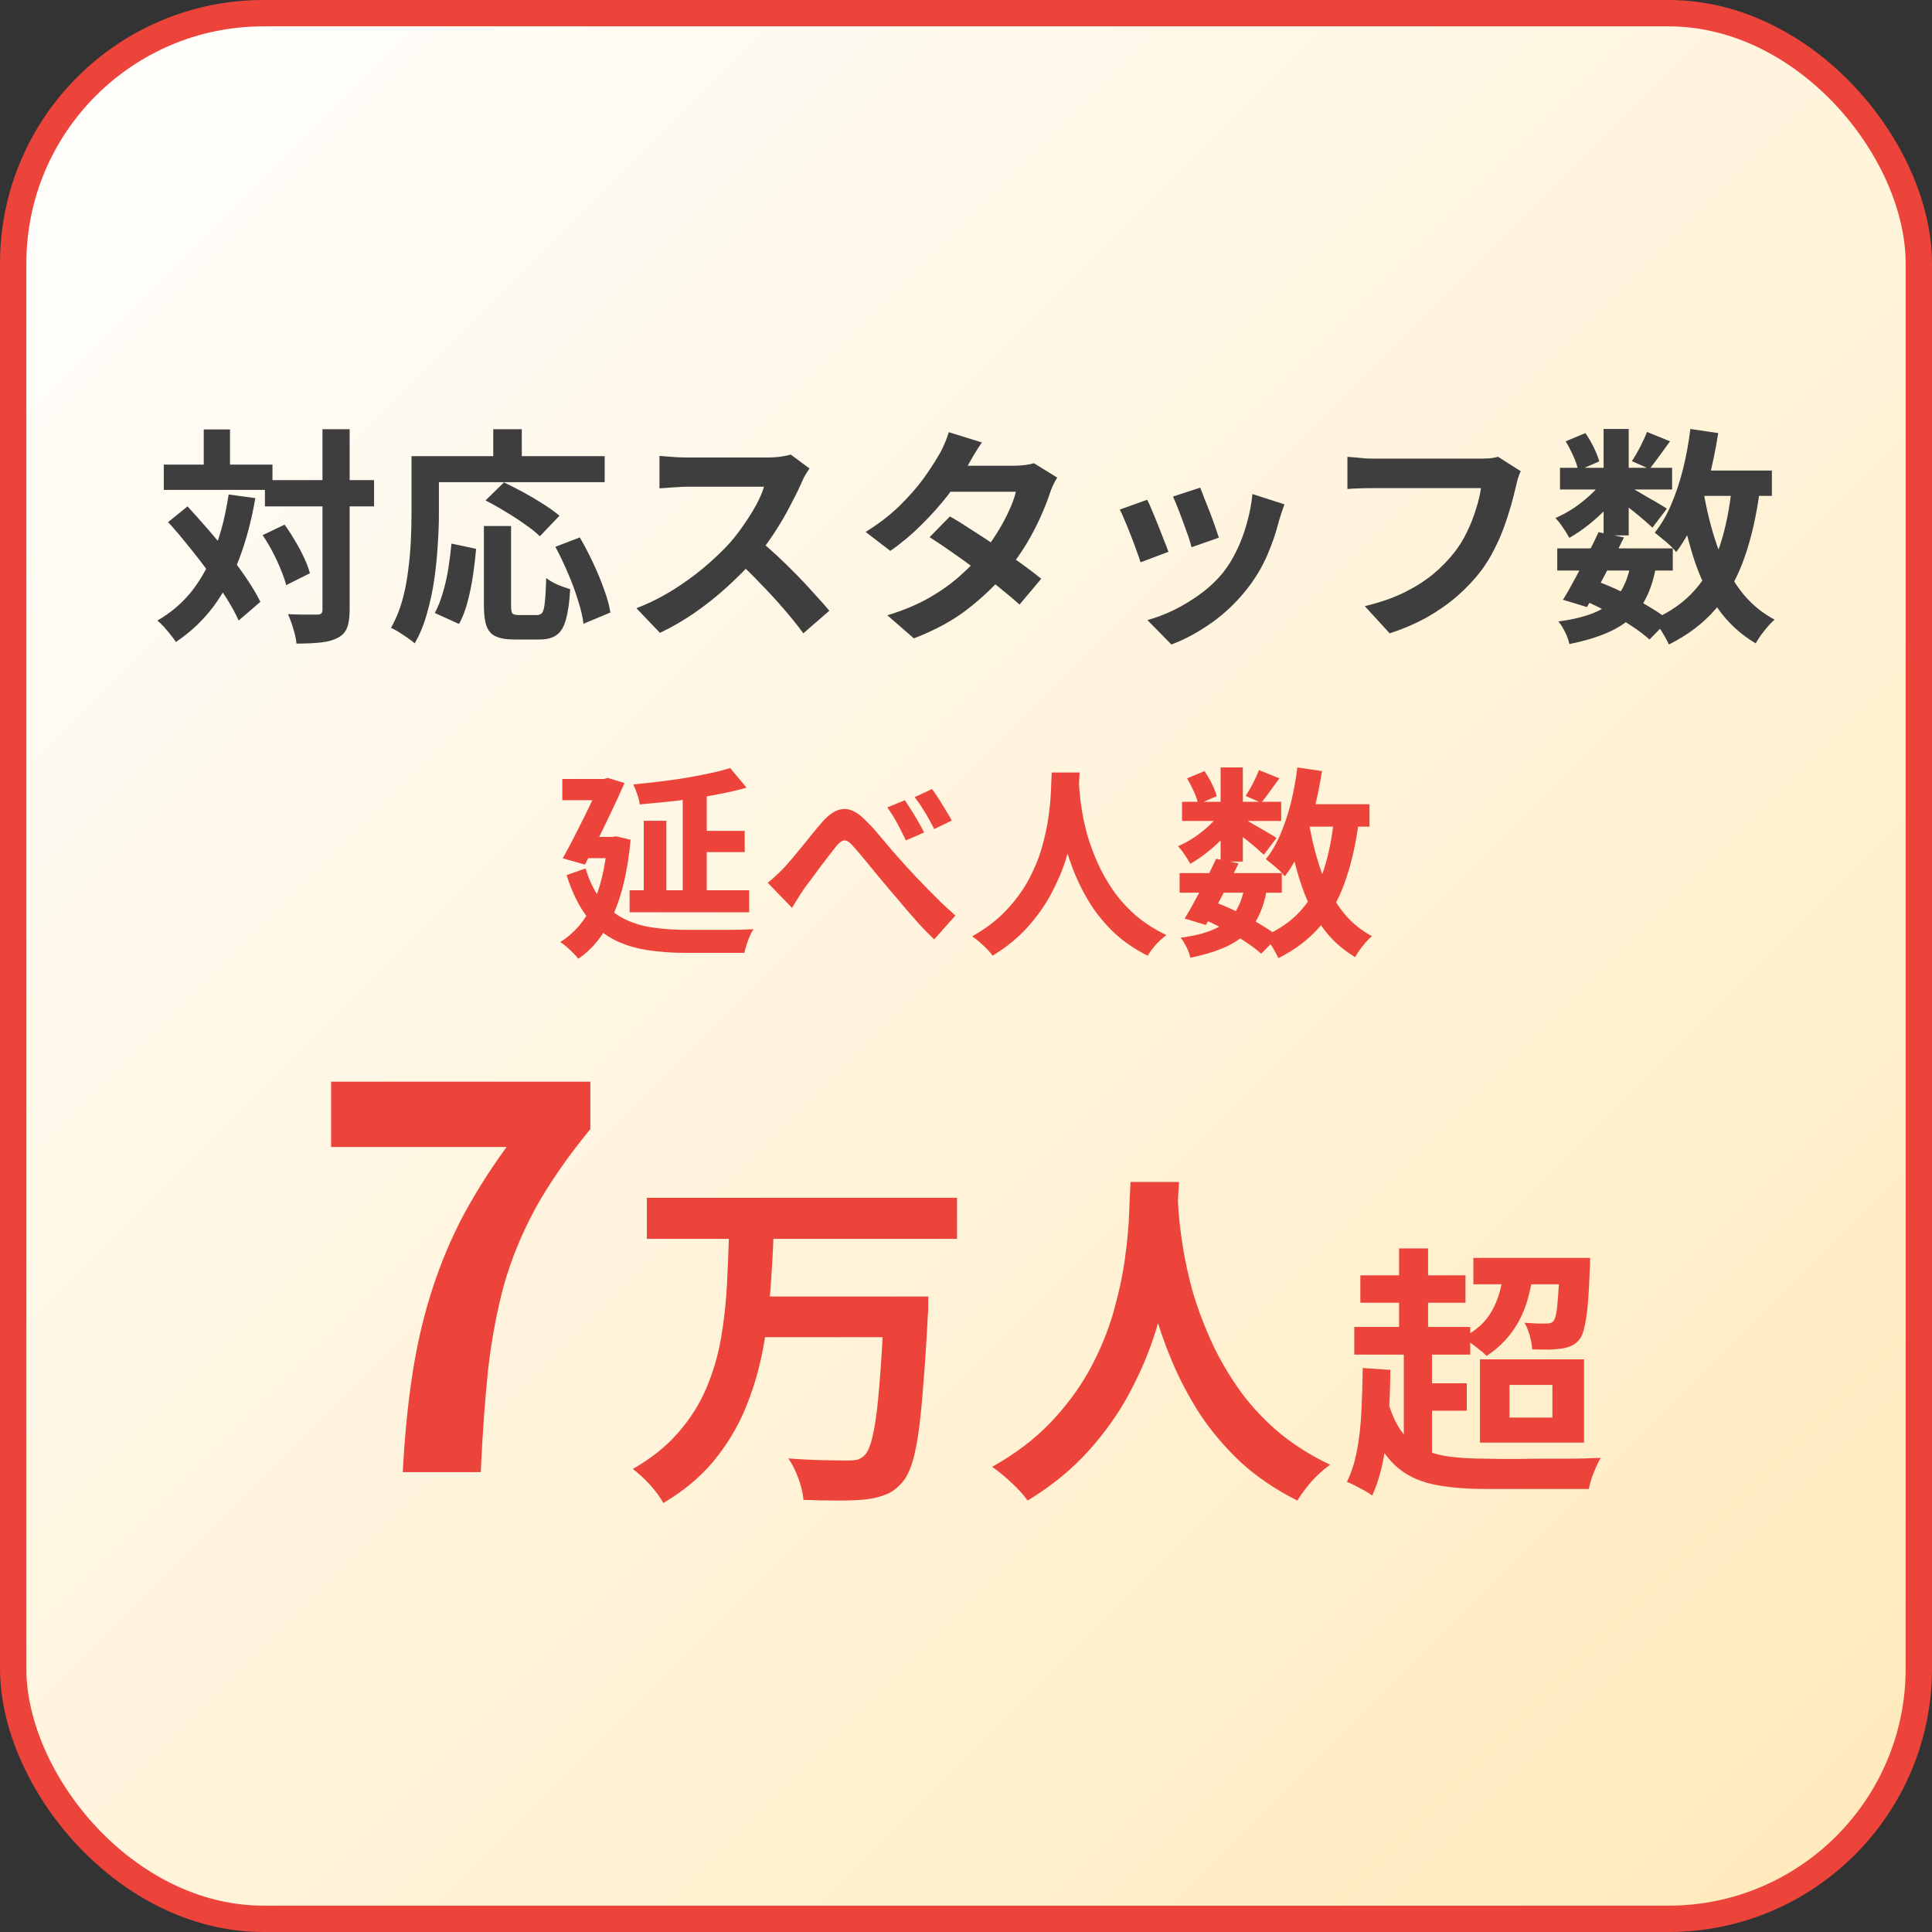 <svg width="220" height="220" viewBox="0 0 220 220" fill="none" xmlns="http://www.w3.org/2000/svg">
<rect x="0" y="0" width="220" height="220" fill="#333333" stroke="none"/>
<rect x="1.5" y="1.5" width="217" height="217" rx="28.5" fill="url(#paint0_linear_14292_2072)"/>
<rect x="1.5" y="1.5" width="217" height="217" rx="28.5" stroke="#EC443B" stroke-width="3"/>
<path d="M177.327 62.446H190.483V64.968H177.327V62.446ZM177.639 53.267H190.405V55.737H177.639V53.267ZM182.033 60.599L184.919 61.197C184.486 62.099 184.018 63.026 183.515 63.98C183.03 64.933 182.544 65.86 182.059 66.761C181.574 67.645 181.123 68.434 180.707 69.127L177.977 68.296C178.393 67.637 178.835 66.865 179.303 65.981C179.788 65.097 180.265 64.188 180.733 63.252C181.218 62.298 181.652 61.414 182.033 60.599ZM185.699 64.188L188.585 64.448C188.342 65.817 187.978 66.996 187.493 67.984C187.025 68.954 186.392 69.786 185.595 70.48C184.815 71.156 183.862 71.719 182.735 72.169C181.608 72.638 180.265 73.028 178.705 73.34C178.618 72.906 178.454 72.447 178.211 71.962C177.968 71.476 177.717 71.078 177.457 70.766C179.173 70.54 180.586 70.185 181.695 69.7C182.822 69.214 183.706 68.529 184.347 67.645C184.988 66.761 185.439 65.609 185.699 64.188ZM187.545 49.185L190.171 50.252C189.755 50.824 189.339 51.395 188.923 51.968C188.524 52.522 188.16 52.999 187.831 53.398L185.829 52.514C186.124 52.063 186.436 51.526 186.765 50.901C187.094 50.26 187.354 49.688 187.545 49.185ZM182.605 48.847H185.465V60.964H182.605V48.847ZM178.289 50.252L180.525 49.316C180.872 49.801 181.192 50.347 181.487 50.953C181.782 51.56 181.99 52.089 182.111 52.539L179.719 53.58C179.632 53.129 179.45 52.592 179.173 51.968C178.896 51.343 178.601 50.772 178.289 50.252ZM182.683 54.489L184.685 55.712C184.269 56.405 183.723 57.098 183.047 57.791C182.388 58.485 181.678 59.135 180.915 59.742C180.17 60.331 179.433 60.834 178.705 61.249C178.532 60.92 178.289 60.53 177.977 60.08C177.682 59.629 177.396 59.265 177.119 58.987C177.812 58.693 178.514 58.312 179.225 57.843C179.936 57.358 180.594 56.83 181.201 56.258C181.825 55.668 182.319 55.079 182.683 54.489ZM185.205 55.243C185.448 55.365 185.777 55.547 186.193 55.789C186.626 56.032 187.086 56.301 187.571 56.596C188.074 56.873 188.524 57.133 188.923 57.376C189.339 57.618 189.634 57.8 189.807 57.922L188.169 60.08C187.926 59.854 187.614 59.577 187.233 59.248C186.852 58.918 186.444 58.58 186.011 58.233C185.578 57.887 185.162 57.557 184.763 57.245C184.364 56.934 184.018 56.682 183.723 56.492L185.205 55.243ZM192.199 53.58H201.767V56.465H192.199V53.58ZM192.485 48.847L195.657 49.316C195.38 51.101 195.024 52.834 194.591 54.516C194.158 56.179 193.629 57.722 193.005 59.144C192.398 60.547 191.688 61.787 190.873 62.861C190.717 62.654 190.492 62.411 190.197 62.133C189.902 61.856 189.59 61.587 189.261 61.328C188.932 61.05 188.654 60.825 188.429 60.651C189.157 59.75 189.781 58.684 190.301 57.453C190.838 56.206 191.289 54.853 191.653 53.398C192.017 51.924 192.294 50.407 192.485 48.847ZM197.217 55.347L200.415 55.66C200.034 58.623 199.444 61.232 198.647 63.486C197.867 65.739 196.784 67.68 195.397 69.309C194.01 70.939 192.225 72.299 190.041 73.391C189.937 73.149 189.781 72.846 189.573 72.481C189.365 72.118 189.14 71.754 188.897 71.389C188.654 71.043 188.429 70.766 188.221 70.558C190.197 69.691 191.792 68.564 193.005 67.177C194.236 65.791 195.18 64.118 195.839 62.16C196.498 60.184 196.957 57.913 197.217 55.347ZM193.967 55.894C194.331 58.078 194.842 60.132 195.501 62.056C196.16 63.98 197.026 65.669 198.101 67.126C199.176 68.582 200.502 69.725 202.079 70.558C201.854 70.748 201.602 70.999 201.325 71.311C201.048 71.641 200.779 71.979 200.519 72.326C200.276 72.672 200.077 72.984 199.921 73.261C198.17 72.222 196.723 70.878 195.579 69.231C194.452 67.585 193.542 65.678 192.849 63.511C192.156 61.328 191.592 58.944 191.159 56.361L193.967 55.894ZM180.265 68.322L181.929 66.216C182.952 66.597 183.966 67.039 184.971 67.541C185.994 68.044 186.938 68.564 187.805 69.102C188.689 69.621 189.426 70.124 190.015 70.609L187.831 72.82C187.294 72.334 186.618 71.823 185.803 71.285C184.988 70.748 184.104 70.228 183.151 69.725C182.198 69.206 181.236 68.737 180.265 68.322Z" fill="#3E3E3F"/>
<path d="M173.168 53.657C173.046 53.9 172.934 54.195 172.83 54.541C172.743 54.871 172.665 55.183 172.596 55.477C172.457 56.102 172.275 56.812 172.05 57.609C171.824 58.407 171.556 59.23 171.244 60.08C170.932 60.929 170.559 61.77 170.126 62.602C169.71 63.434 169.233 64.213 168.696 64.942C167.916 65.964 167.006 66.935 165.966 67.853C164.926 68.755 163.764 69.57 162.482 70.297C161.199 71.008 159.786 71.615 158.244 72.118L155.41 69.023C157.126 68.608 158.608 68.096 159.856 67.49C161.121 66.865 162.222 66.172 163.158 65.409C164.094 64.629 164.908 63.797 165.602 62.913C166.174 62.185 166.659 61.397 167.058 60.547C167.474 59.698 167.812 58.84 168.072 57.974C168.349 57.107 168.54 56.309 168.644 55.581C168.384 55.581 167.95 55.581 167.344 55.581C166.754 55.581 166.052 55.581 165.238 55.581C164.44 55.581 163.6 55.581 162.716 55.581C161.849 55.581 161.008 55.581 160.194 55.581C159.379 55.581 158.642 55.581 157.984 55.581C157.342 55.581 156.857 55.581 156.528 55.581C155.938 55.581 155.358 55.59 154.786 55.608C154.231 55.625 153.78 55.651 153.434 55.685V52.02C153.711 52.037 154.032 52.063 154.396 52.097C154.76 52.132 155.141 52.167 155.54 52.202C155.938 52.219 156.276 52.227 156.554 52.227C156.814 52.227 157.204 52.227 157.724 52.227C158.244 52.227 158.842 52.227 159.518 52.227C160.194 52.227 160.896 52.227 161.624 52.227C162.369 52.227 163.106 52.227 163.834 52.227C164.562 52.227 165.246 52.227 165.888 52.227C166.529 52.227 167.084 52.227 167.552 52.227C168.037 52.227 168.375 52.227 168.566 52.227C168.826 52.227 169.146 52.219 169.528 52.202C169.909 52.167 170.264 52.106 170.594 52.02L173.168 53.657Z" fill="#3E3E3F"/>
<path d="M136.664 55.529C136.785 55.807 136.941 56.206 137.132 56.725C137.34 57.228 137.556 57.774 137.782 58.364C138.007 58.935 138.206 59.481 138.38 60.002C138.553 60.522 138.692 60.929 138.796 61.224L135.676 62.316C135.606 61.986 135.485 61.57 135.312 61.068C135.138 60.565 134.948 60.036 134.74 59.481C134.532 58.91 134.324 58.364 134.116 57.843C133.908 57.324 133.726 56.89 133.57 56.544L136.664 55.529ZM146.258 57.428C146.119 57.843 145.998 58.199 145.894 58.493C145.807 58.788 145.72 59.066 145.634 59.325C145.304 60.643 144.854 61.96 144.282 63.278C143.71 64.578 142.982 65.799 142.098 66.944C140.884 68.504 139.506 69.829 137.964 70.921C136.438 71.996 134.913 72.82 133.388 73.391L130.658 70.609C131.611 70.35 132.616 69.968 133.674 69.466C134.731 68.945 135.754 68.322 136.742 67.594C137.73 66.865 138.579 66.059 139.29 65.175C139.879 64.43 140.399 63.581 140.85 62.627C141.318 61.657 141.699 60.626 141.994 59.533C142.306 58.424 142.514 57.332 142.618 56.258L146.258 57.428ZM130.632 56.907C130.805 57.237 130.996 57.661 131.204 58.181C131.429 58.702 131.654 59.248 131.88 59.819C132.105 60.392 132.322 60.946 132.53 61.483C132.755 62.021 132.928 62.471 133.05 62.836L129.878 64.031C129.774 63.685 129.618 63.234 129.41 62.679C129.219 62.125 129.002 61.544 128.76 60.938C128.517 60.313 128.283 59.742 128.058 59.221C127.85 58.702 127.668 58.303 127.512 58.026L130.632 56.907Z" fill="#3E3E3F"/>
<path d="M108.168 58.806C108.966 59.256 109.832 59.794 110.768 60.417C111.722 61.024 112.684 61.657 113.654 62.316C114.625 62.974 115.535 63.615 116.384 64.24C117.251 64.864 117.979 65.418 118.568 65.903L116.098 68.841C115.526 68.322 114.816 67.724 113.966 67.047C113.134 66.354 112.233 65.652 111.262 64.942C110.292 64.213 109.33 63.52 108.376 62.861C107.44 62.203 106.6 61.639 105.854 61.172L108.168 58.806ZM120.388 54.386C120.232 54.628 120.076 54.914 119.92 55.243C119.764 55.573 119.634 55.902 119.53 56.231C119.27 57.029 118.915 57.922 118.464 58.91C118.031 59.88 117.511 60.877 116.904 61.9C116.298 62.905 115.604 63.893 114.824 64.864C113.594 66.389 112.112 67.836 110.378 69.206C108.662 70.575 106.556 71.736 104.06 72.689L101.044 70.064C102.864 69.509 104.442 68.85 105.776 68.088C107.111 67.325 108.264 66.51 109.234 65.644C110.222 64.777 111.08 63.91 111.808 63.044C112.398 62.367 112.952 61.614 113.472 60.782C114.01 59.932 114.469 59.092 114.85 58.26C115.249 57.41 115.526 56.656 115.682 55.998H106.894L108.09 53.033H115.474C115.89 53.033 116.298 53.008 116.696 52.956C117.112 52.904 117.459 52.834 117.736 52.748L120.388 54.386ZM111.808 50.382C111.496 50.832 111.184 51.318 110.872 51.837C110.578 52.358 110.352 52.756 110.196 53.033C109.607 54.074 108.862 55.183 107.96 56.361C107.059 57.523 106.045 58.658 104.918 59.767C103.809 60.877 102.63 61.865 101.382 62.731L98.574 60.574C100.1 59.62 101.391 58.623 102.448 57.584C103.523 56.526 104.416 55.512 105.126 54.541C105.837 53.553 106.409 52.678 106.842 51.916C107.05 51.603 107.267 51.188 107.492 50.667C107.735 50.13 107.917 49.645 108.038 49.212L111.808 50.382Z" fill="#3E3E3F"/>
<path d="M92.177 53.346C92.073 53.502 91.917 53.744 91.709 54.074C91.518 54.403 91.371 54.706 91.267 54.983C90.903 55.798 90.452 56.708 89.915 57.714C89.395 58.719 88.797 59.733 88.121 60.755C87.462 61.761 86.76 62.706 86.015 63.59C85.044 64.681 83.969 65.765 82.791 66.84C81.629 67.897 80.399 68.876 79.099 69.778C77.816 70.662 76.499 71.424 75.147 72.066L72.469 69.257C73.873 68.72 75.233 68.044 76.551 67.23C77.868 66.415 79.09 65.531 80.217 64.578C81.343 63.624 82.314 62.697 83.129 61.795C83.701 61.137 84.238 60.435 84.741 59.69C85.261 58.944 85.72 58.208 86.119 57.48C86.517 56.734 86.812 56.05 87.003 55.425C86.829 55.425 86.517 55.425 86.067 55.425C85.616 55.425 85.087 55.425 84.481 55.425C83.891 55.425 83.267 55.425 82.609 55.425C81.95 55.425 81.317 55.425 80.711 55.425C80.121 55.425 79.601 55.425 79.151 55.425C78.7 55.425 78.379 55.425 78.189 55.425C77.825 55.425 77.443 55.443 77.045 55.477C76.646 55.495 76.265 55.521 75.901 55.556C75.554 55.573 75.285 55.59 75.095 55.608V51.916C75.355 51.933 75.675 51.959 76.057 51.993C76.438 52.028 76.819 52.054 77.201 52.072C77.599 52.089 77.929 52.097 78.189 52.097C78.414 52.097 78.769 52.097 79.255 52.097C79.74 52.097 80.295 52.097 80.919 52.097C81.543 52.097 82.184 52.097 82.843 52.097C83.519 52.097 84.16 52.097 84.767 52.097C85.391 52.097 85.928 52.097 86.379 52.097C86.829 52.097 87.159 52.097 87.367 52.097C87.939 52.097 88.459 52.063 88.927 51.993C89.412 51.924 89.785 51.846 90.045 51.76L92.177 53.346ZM86.353 61.431C87.029 61.969 87.748 62.593 88.511 63.303C89.273 64.014 90.027 64.751 90.773 65.513C91.518 66.276 92.203 67.013 92.827 67.724C93.468 68.417 94.005 69.023 94.439 69.543L91.475 72.118C90.833 71.234 90.097 70.315 89.265 69.362C88.45 68.408 87.583 67.463 86.665 66.528C85.763 65.574 84.845 64.673 83.909 63.824L86.353 61.431Z" fill="#3E3E3F"/>
<path d="M55.102 59.898H58.196V68.945C58.196 69.431 58.248 69.734 58.352 69.856C58.473 69.977 58.707 70.037 59.053 70.037C59.157 70.037 59.296 70.037 59.469 70.037C59.66 70.037 59.868 70.037 60.093 70.037C60.319 70.037 60.527 70.037 60.718 70.037C60.908 70.037 61.056 70.037 61.16 70.037C61.419 70.037 61.619 69.942 61.758 69.751C61.896 69.543 61.992 69.136 62.044 68.529C62.113 67.923 62.165 67.022 62.2 65.826C62.425 65.999 62.694 66.172 63.005 66.346C63.335 66.519 63.673 66.666 64.019 66.787C64.366 66.909 64.669 67.013 64.93 67.1C64.843 68.573 64.678 69.725 64.436 70.558C64.21 71.389 63.864 71.97 63.395 72.299C62.928 72.646 62.278 72.82 61.446 72.82C61.324 72.82 61.125 72.82 60.847 72.82C60.587 72.82 60.301 72.82 59.989 72.82C59.695 72.82 59.417 72.82 59.157 72.82C58.898 72.82 58.698 72.82 58.559 72.82C57.641 72.82 56.93 72.698 56.428 72.456C55.942 72.23 55.596 71.832 55.388 71.26C55.197 70.688 55.102 69.925 55.102 68.972V59.898ZM51.41 61.9L54.218 62.498C54.131 63.486 54.01 64.508 53.853 65.566C53.697 66.623 53.489 67.628 53.23 68.582C52.987 69.517 52.666 70.341 52.267 71.052L49.511 69.803C49.876 69.127 50.179 68.365 50.422 67.516C50.681 66.666 50.889 65.756 51.045 64.785C51.202 63.815 51.323 62.853 51.41 61.9ZM55.283 56.986L57.389 54.931C58.083 55.261 58.828 55.642 59.626 56.075C60.423 56.509 61.185 56.959 61.913 57.428C62.642 57.895 63.239 58.329 63.708 58.727L61.471 61.068C61.056 60.651 60.492 60.201 59.782 59.715C59.088 59.213 58.343 58.727 57.545 58.26C56.766 57.774 56.011 57.349 55.283 56.986ZM63.239 62.264L66.022 61.197C66.541 62.081 67.044 63.044 67.529 64.084C68.015 65.106 68.431 66.112 68.778 67.1C69.141 68.07 69.384 68.954 69.505 69.751L66.438 71.025C66.351 70.246 66.143 69.353 65.814 68.347C65.501 67.325 65.12 66.293 64.669 65.254C64.219 64.196 63.742 63.2 63.239 62.264ZM56.167 48.873H59.417V53.632H56.167V48.873ZM48.316 51.941H68.856V54.906H48.316V51.941ZM46.859 51.941H49.98V58.493C49.98 59.551 49.936 60.721 49.849 62.004C49.78 63.269 49.65 64.578 49.459 65.93C49.269 67.264 48.992 68.564 48.627 69.829C48.281 71.095 47.813 72.239 47.224 73.261C47.033 73.088 46.764 72.88 46.417 72.638C46.088 72.412 45.75 72.187 45.404 71.962C45.057 71.754 44.762 71.597 44.52 71.493C45.057 70.558 45.481 69.535 45.794 68.425C46.105 67.316 46.331 66.181 46.469 65.019C46.626 63.858 46.73 62.723 46.782 61.614C46.834 60.487 46.859 59.447 46.859 58.493V51.941Z" fill="#3E3E3F"/>
<path d="M30.168 54.672H42.596V57.661H30.168V54.672ZM18.65 52.904H31.026V55.789H18.65V52.904ZM36.72 48.873H39.814V69.413C39.814 70.297 39.718 70.982 39.528 71.468C39.337 71.97 38.99 72.352 38.488 72.612C37.985 72.889 37.344 73.071 36.564 73.157C35.784 73.244 34.848 73.287 33.756 73.287C33.739 72.975 33.678 72.62 33.574 72.222C33.47 71.823 33.349 71.415 33.21 70.999C33.071 70.601 32.932 70.246 32.794 69.933C33.522 69.968 34.198 69.986 34.822 69.986C35.446 69.986 35.87 69.986 36.096 69.986C36.321 69.986 36.477 69.951 36.564 69.882C36.668 69.795 36.72 69.639 36.72 69.413V48.873ZM29.908 60.938L32.404 59.742C32.82 60.313 33.218 60.929 33.6 61.587C33.998 62.246 34.345 62.896 34.64 63.538C34.934 64.162 35.151 64.742 35.29 65.279L32.586 66.632C32.465 66.129 32.265 65.548 31.988 64.889C31.728 64.231 31.416 63.555 31.052 62.861C30.688 62.168 30.306 61.527 29.908 60.938ZM19.144 59.456L21.354 57.661C22.116 58.493 22.905 59.377 23.72 60.313C24.535 61.249 25.323 62.203 26.086 63.173C26.866 64.144 27.559 65.089 28.166 66.007C28.773 66.909 29.267 67.749 29.648 68.529L27.178 70.662C26.831 69.882 26.363 69.023 25.774 68.088C25.184 67.151 24.517 66.181 23.772 65.175C23.044 64.17 22.281 63.182 21.484 62.212C20.704 61.224 19.924 60.305 19.144 59.456ZM23.2 48.9H26.19V54.672H23.2V48.9ZM26.034 56.309L29.076 56.725C28.642 59.239 28.036 61.527 27.256 63.59C26.476 65.635 25.497 67.455 24.318 69.049C23.139 70.627 21.709 71.979 20.028 73.106C19.907 72.897 19.716 72.638 19.456 72.326C19.213 72.013 18.953 71.701 18.676 71.389C18.398 71.095 18.147 70.852 17.922 70.662C19.517 69.743 20.851 68.59 21.926 67.204C23 65.799 23.867 64.188 24.526 62.367C25.202 60.547 25.704 58.528 26.034 56.309Z" fill="#3E3E3F"/>
<path d="M134.323 99.421H145.961V101.651H134.323V99.421ZM134.599 91.302H145.892V93.487H134.599V91.302ZM138.486 97.787L141.039 98.317C140.655 99.114 140.241 99.934 139.797 100.777C139.367 101.621 138.938 102.441 138.509 103.238C138.079 104.02 137.681 104.718 137.313 105.331L134.898 104.595C135.266 104.013 135.657 103.33 136.071 102.548C136.5 101.766 136.922 100.961 137.336 100.133C137.765 99.29 138.148 98.508 138.486 97.787ZM141.729 100.961L144.282 101.191C144.067 102.403 143.745 103.445 143.316 104.319C142.902 105.178 142.342 105.914 141.637 106.527C140.947 107.125 140.103 107.624 139.107 108.022C138.11 108.436 136.922 108.781 135.542 109.057C135.465 108.674 135.319 108.268 135.105 107.838C134.89 107.409 134.668 107.056 134.438 106.78C135.956 106.581 137.205 106.267 138.187 105.837C139.183 105.408 139.965 104.802 140.533 104.02C141.1 103.238 141.499 102.219 141.729 100.961ZM143.362 87.691L145.685 88.633C145.317 89.139 144.949 89.645 144.581 90.151C144.228 90.642 143.906 91.064 143.615 91.416L141.844 90.635C142.104 90.236 142.38 89.76 142.672 89.209C142.963 88.641 143.193 88.135 143.362 87.691ZM138.992 87.391H141.522V98.109H138.992V87.391ZM135.174 88.633L137.152 87.805C137.458 88.235 137.742 88.718 138.003 89.254C138.263 89.791 138.447 90.259 138.555 90.657L136.439 91.578C136.362 91.179 136.201 90.704 135.956 90.151C135.71 89.6 135.45 89.094 135.174 88.633ZM139.061 92.382L140.832 93.463C140.464 94.077 139.981 94.69 139.383 95.303C138.8 95.917 138.171 96.492 137.497 97.028C136.837 97.55 136.186 97.995 135.542 98.362C135.388 98.071 135.174 97.726 134.898 97.328C134.637 96.929 134.384 96.607 134.139 96.362C134.752 96.101 135.373 95.763 136.002 95.35C136.63 94.92 137.213 94.453 137.75 93.947C138.302 93.425 138.739 92.904 139.061 92.382ZM141.292 93.049C141.506 93.157 141.798 93.318 142.166 93.532C142.549 93.747 142.955 93.985 143.385 94.246C143.829 94.491 144.228 94.721 144.581 94.936C144.949 95.15 145.209 95.311 145.363 95.418L143.914 97.328C143.699 97.128 143.423 96.883 143.086 96.591C142.748 96.3 142.388 96.001 142.005 95.695C141.621 95.388 141.253 95.097 140.901 94.82C140.548 94.544 140.241 94.322 139.981 94.153L141.292 93.049ZM147.479 91.578H155.943V94.13H147.479V91.578ZM147.732 87.391L150.538 87.805C150.292 89.385 149.978 90.918 149.595 92.406C149.211 93.877 148.744 95.242 148.192 96.499C147.655 97.742 147.026 98.838 146.306 99.788C146.168 99.605 145.968 99.39 145.708 99.144C145.447 98.899 145.171 98.662 144.88 98.431C144.588 98.186 144.343 97.987 144.144 97.834C144.788 97.036 145.34 96.093 145.8 95.004C146.275 93.9 146.674 92.704 146.996 91.416C147.318 90.113 147.563 88.772 147.732 87.391ZM151.918 93.141L154.747 93.418C154.409 96.04 153.888 98.347 153.183 100.34C152.493 102.334 151.534 104.051 150.308 105.492C149.081 106.934 147.502 108.137 145.57 109.103C145.478 108.889 145.34 108.62 145.156 108.298C144.972 107.976 144.772 107.654 144.558 107.332C144.343 107.026 144.144 106.78 143.96 106.596C145.708 105.83 147.118 104.833 148.192 103.606C149.28 102.38 150.116 100.9 150.699 99.168C151.281 97.419 151.688 95.411 151.918 93.141ZM149.043 93.624C149.365 95.556 149.817 97.374 150.4 99.076C150.982 100.777 151.749 102.272 152.7 103.56C153.65 104.848 154.823 105.86 156.219 106.596C156.019 106.765 155.797 106.987 155.552 107.263C155.306 107.555 155.069 107.854 154.839 108.16C154.624 108.467 154.448 108.743 154.31 108.988C152.761 108.068 151.481 106.88 150.469 105.423C149.472 103.967 148.667 102.28 148.054 100.363C147.44 98.431 146.942 96.323 146.559 94.038L149.043 93.624ZM136.922 104.618L138.394 102.755C139.298 103.093 140.195 103.484 141.085 103.928C141.989 104.373 142.825 104.833 143.592 105.308C144.374 105.768 145.025 106.213 145.547 106.642L143.615 108.597C143.139 108.168 142.541 107.716 141.821 107.24C141.1 106.765 140.318 106.305 139.475 105.86C138.631 105.4 137.78 104.986 136.922 104.618Z" fill="#EC443B"/>
<path d="M119.763 87.966H122.937C122.907 88.61 122.853 89.438 122.776 90.45C122.7 91.462 122.554 92.589 122.339 93.831C122.14 95.058 121.833 96.346 121.419 97.695C121.005 99.045 120.438 100.394 119.717 101.743C119.012 103.077 118.107 104.358 117.003 105.584C115.915 106.796 114.588 107.877 113.024 108.827C112.779 108.475 112.442 108.099 112.012 107.7C111.598 107.302 111.161 106.941 110.701 106.619C112.235 105.761 113.523 104.779 114.565 103.675C115.608 102.571 116.459 101.414 117.118 100.202C117.778 98.976 118.284 97.749 118.636 96.522C118.989 95.28 119.242 94.107 119.395 93.003C119.549 91.899 119.641 90.91 119.671 90.036C119.702 89.162 119.733 88.472 119.763 87.966ZM122.822 88.587C122.838 88.879 122.868 89.339 122.914 89.967C122.96 90.596 123.052 91.347 123.19 92.221C123.328 93.095 123.535 94.046 123.811 95.073C124.103 96.085 124.486 97.128 124.961 98.201C125.437 99.275 126.027 100.325 126.732 101.352C127.438 102.38 128.289 103.33 129.285 104.204C130.297 105.078 131.478 105.837 132.827 106.481C132.383 106.803 131.969 107.179 131.585 107.608C131.217 108.038 130.918 108.444 130.688 108.827C129.278 108.122 128.043 107.286 126.985 106.32C125.943 105.339 125.046 104.281 124.294 103.146C123.558 101.996 122.945 100.831 122.454 99.65C121.964 98.47 121.565 97.312 121.258 96.177C120.967 95.027 120.745 93.962 120.591 92.98C120.438 91.999 120.331 91.148 120.269 90.427C120.223 89.707 120.185 89.185 120.154 88.863L122.822 88.587Z" fill="#EC443B"/>
<path d="M87.426 100.525C87.763 100.249 88.077 99.972 88.369 99.697C88.675 99.421 89.005 99.099 89.358 98.731C89.618 98.439 89.917 98.094 90.255 97.695C90.607 97.281 90.975 96.837 91.359 96.362C91.742 95.886 92.125 95.411 92.509 94.936C92.892 94.46 93.268 94.016 93.636 93.602C94.433 92.681 95.215 92.191 95.982 92.129C96.748 92.053 97.553 92.428 98.397 93.257C98.933 93.763 99.478 94.345 100.03 95.004C100.582 95.648 101.126 96.293 101.663 96.936C102.215 97.565 102.713 98.125 103.158 98.615C103.526 99.014 103.924 99.444 104.354 99.903C104.783 100.348 105.235 100.816 105.711 101.307C106.186 101.782 106.677 102.273 107.183 102.779C107.704 103.269 108.241 103.76 108.793 104.251L106.378 106.965C105.826 106.443 105.251 105.861 104.653 105.217C104.07 104.557 103.495 103.898 102.928 103.239C102.376 102.564 101.854 101.951 101.364 101.399C100.888 100.831 100.39 100.233 99.869 99.605C99.363 98.976 98.864 98.37 98.374 97.787C97.898 97.205 97.477 96.714 97.109 96.316C96.848 96.009 96.61 95.817 96.396 95.74C96.196 95.664 96.005 95.687 95.821 95.809C95.637 95.917 95.43 96.109 95.2 96.385C94.985 96.676 94.717 97.021 94.395 97.419C94.088 97.818 93.766 98.24 93.429 98.684C93.107 99.129 92.785 99.566 92.463 99.996C92.156 100.41 91.88 100.778 91.635 101.1C91.374 101.483 91.113 101.882 90.853 102.296C90.607 102.71 90.385 103.07 90.186 103.377L87.426 100.525ZM103.043 91.118C103.257 91.439 103.503 91.823 103.779 92.267C104.055 92.697 104.323 93.141 104.584 93.602C104.844 94.046 105.059 94.445 105.228 94.797L103.158 95.695C102.928 95.219 102.705 94.775 102.491 94.361C102.276 93.931 102.054 93.525 101.824 93.141C101.594 92.743 101.333 92.344 101.042 91.945L103.043 91.118ZM106.125 89.853C106.37 90.159 106.631 90.535 106.907 90.98C107.183 91.409 107.451 91.846 107.712 92.29C107.988 92.72 108.21 93.103 108.379 93.441L106.378 94.406C106.132 93.916 105.895 93.471 105.665 93.073C105.435 92.674 105.197 92.283 104.952 91.9C104.706 91.516 104.438 91.141 104.147 90.772L106.125 89.853Z" fill="#EC443B"/>
<path d="M71.693 101.375H85.309V103.882H71.693V101.375ZM78.869 94.614H84.803V97.028H78.869V94.614ZM77.742 90.289H80.479V102.617H77.742V90.289ZM73.303 93.463H75.879V102.847H73.303V93.463ZM83.147 87.46L85.01 89.691C84.152 89.937 83.224 90.159 82.227 90.358C81.231 90.558 80.203 90.742 79.145 90.91C78.087 91.064 77.022 91.194 75.948 91.301C74.89 91.409 73.855 91.508 72.843 91.6C72.813 91.263 72.721 90.88 72.567 90.45C72.414 90.006 72.261 89.63 72.107 89.323C73.089 89.231 74.078 89.124 75.074 89.001C76.086 88.879 77.075 88.741 78.041 88.587C79.023 88.419 79.943 88.242 80.801 88.058C81.675 87.874 82.457 87.675 83.147 87.46ZM64.034 88.702H69.002V91.118H64.034V88.702ZM68.427 88.702H68.772L69.209 88.587L71.118 89.162C70.72 90.067 70.267 91.056 69.761 92.129C69.255 93.203 68.734 94.284 68.197 95.373C67.661 96.446 67.132 97.473 66.61 98.454L64.08 97.741C64.479 97.021 64.885 96.262 65.299 95.465C65.713 94.652 66.12 93.847 66.518 93.049C66.917 92.252 67.277 91.501 67.599 90.796C67.921 90.09 68.197 89.484 68.427 88.978V88.702ZM66.495 95.303H70.221V97.719H66.426L66.495 95.303ZM69.186 95.303H69.715L70.175 95.234L71.808 95.626C71.486 99.121 70.819 101.981 69.807 104.204C68.811 106.412 67.492 108.068 65.851 109.172C65.713 108.973 65.514 108.751 65.253 108.505C65.008 108.26 64.755 108.022 64.494 107.792C64.234 107.562 63.996 107.394 63.781 107.286C65.345 106.32 66.572 104.902 67.461 103.031C68.366 101.145 68.941 98.73 69.186 95.786V95.303ZM66.679 98.891C67.139 100.394 67.745 101.605 68.496 102.525C69.248 103.445 70.114 104.151 71.095 104.641C72.092 105.132 73.188 105.462 74.384 105.63C75.58 105.799 76.861 105.883 78.225 105.883C78.486 105.883 78.862 105.883 79.352 105.883C79.858 105.883 80.41 105.883 81.008 105.883C81.606 105.883 82.204 105.883 82.802 105.883C83.416 105.868 83.983 105.86 84.504 105.86C85.041 105.845 85.478 105.83 85.815 105.814C85.662 106.014 85.516 106.274 85.378 106.596C85.24 106.918 85.118 107.248 85.01 107.585C84.903 107.938 84.819 108.245 84.757 108.505H83.538H78.133C76.462 108.505 74.929 108.39 73.533 108.16C72.138 107.93 70.865 107.509 69.715 106.895C68.581 106.267 67.576 105.37 66.702 104.204C65.844 103.039 65.115 101.521 64.517 99.65L66.679 98.891Z" fill="#EC443B"/>
<path d="M167.775 143.242H179.505V146.242H167.775V143.242ZM171.225 144.442L174.585 144.652C174.345 146.992 173.785 148.952 172.905 150.532C172.025 152.112 170.815 153.402 169.275 154.402C169.095 154.202 168.835 153.972 168.495 153.712C168.155 153.432 167.805 153.162 167.445 152.902C167.085 152.642 166.785 152.442 166.545 152.302C168.065 151.562 169.185 150.542 169.905 149.242C170.645 147.922 171.085 146.322 171.225 144.442ZM177.645 143.242H181.065C181.065 143.242 181.065 143.402 181.065 143.722C181.065 144.042 181.055 144.292 181.035 144.472C180.975 146.152 180.895 147.542 180.795 148.642C180.695 149.722 180.565 150.572 180.405 151.192C180.265 151.812 180.075 152.262 179.835 152.542C179.555 152.882 179.245 153.122 178.905 153.262C178.585 153.402 178.225 153.502 177.825 153.562C177.445 153.622 176.955 153.662 176.355 153.682C175.775 153.682 175.145 153.672 174.465 153.652C174.445 153.172 174.355 152.652 174.195 152.092C174.035 151.512 173.835 151.022 173.595 150.622C174.115 150.662 174.595 150.692 175.035 150.712C175.475 150.712 175.805 150.712 176.025 150.712C176.425 150.732 176.715 150.642 176.895 150.442C177.035 150.262 177.145 149.942 177.225 149.482C177.305 149.002 177.375 148.302 177.435 147.382C177.515 146.442 177.585 145.222 177.645 143.722V143.242ZM154.905 145.222H166.875V148.342H154.905V145.222ZM154.215 151.102H167.415V154.252H154.215V151.102ZM161.235 157.522H167.025V160.642H161.235V157.522ZM159.315 142.162H162.615V152.752H159.315V142.162ZM159.855 152.962H163.065V166.282H159.855V152.962ZM157.845 158.872C158.245 160.452 158.755 161.722 159.375 162.682C160.015 163.642 160.795 164.372 161.715 164.872C162.655 165.352 163.745 165.682 164.985 165.862C166.225 166.022 167.635 166.102 169.215 166.102C169.595 166.102 170.115 166.112 170.775 166.132C171.455 166.132 172.205 166.132 173.025 166.132C173.845 166.112 174.695 166.102 175.575 166.102C176.475 166.102 177.355 166.102 178.215 166.102C179.075 166.102 179.855 166.092 180.555 166.072C181.255 166.032 181.835 166.012 182.295 166.012C182.115 166.272 181.935 166.612 181.755 167.032C181.575 167.452 181.405 167.882 181.245 168.322C181.105 168.782 180.995 169.192 180.915 169.552H178.755H169.215C167.215 169.552 165.455 169.422 163.935 169.162C162.415 168.922 161.105 168.452 160.005 167.752C158.905 167.052 157.965 166.052 157.185 164.752C156.425 163.452 155.785 161.752 155.265 159.652L157.845 158.872ZM155.175 155.782L158.325 155.992C158.305 157.892 158.235 159.722 158.115 161.482C157.995 163.242 157.785 164.872 157.485 166.372C157.185 167.852 156.775 169.162 156.255 170.302C156.055 170.142 155.775 169.962 155.415 169.762C155.055 169.562 154.685 169.362 154.305 169.162C153.945 168.982 153.635 168.842 153.375 168.742C153.875 167.742 154.255 166.562 154.515 165.202C154.775 163.842 154.945 162.362 155.025 160.762C155.105 159.162 155.155 157.502 155.175 155.782ZM171.885 157.702V161.422H176.775V157.702H171.885ZM168.525 154.792H180.375V164.272H168.525V154.792Z" fill="#EC443B"/>
<path d="M128.735 134.592H134.255C134.201 135.712 134.108 137.152 133.975 138.912C133.841 140.672 133.588 142.632 133.215 144.792C132.868 146.926 132.335 149.166 131.615 151.512C130.895 153.859 129.908 156.206 128.655 158.552C127.428 160.872 125.855 163.099 123.935 165.232C122.041 167.339 119.735 169.219 117.015 170.872C116.588 170.259 116.001 169.606 115.255 168.912C114.535 168.219 113.775 167.592 112.975 167.032C115.641 165.539 117.881 163.832 119.695 161.912C121.508 159.992 122.988 157.979 124.135 155.872C125.281 153.739 126.161 151.606 126.775 149.472C127.388 147.312 127.828 145.272 128.095 143.352C128.361 141.432 128.521 139.712 128.575 138.192C128.628 136.672 128.681 135.472 128.735 134.592ZM134.055 135.672C134.081 136.179 134.135 136.979 134.215 138.072C134.295 139.166 134.455 140.472 134.695 141.992C134.935 143.512 135.295 145.166 135.775 146.952C136.281 148.712 136.948 150.526 137.775 152.392C138.601 154.259 139.628 156.086 140.855 157.872C142.081 159.659 143.561 161.312 145.295 162.832C147.055 164.352 149.108 165.672 151.455 166.792C150.681 167.352 149.961 168.006 149.295 168.752C148.655 169.499 148.135 170.206 147.735 170.872C145.281 169.646 143.135 168.192 141.295 166.512C139.481 164.806 137.921 162.966 136.615 160.992C135.335 158.992 134.268 156.966 133.415 154.912C132.561 152.859 131.868 150.846 131.335 148.872C130.828 146.872 130.441 145.019 130.175 143.312C129.908 141.606 129.721 140.126 129.615 138.872C129.535 137.619 129.468 136.712 129.415 136.152L134.055 135.672Z" fill="#EC443B"/>
<path d="M73.655 136.392H108.975V141.072H73.655V136.392ZM86.455 147.632H102.455V152.272H86.455V147.632ZM100.695 147.632H105.735C105.735 147.632 105.721 147.766 105.695 148.032C105.695 148.272 105.695 148.566 105.695 148.912C105.695 149.259 105.681 149.539 105.655 149.752C105.495 152.846 105.321 155.499 105.135 157.712C104.975 159.899 104.788 161.739 104.575 163.232C104.361 164.699 104.108 165.872 103.815 166.752C103.521 167.632 103.175 168.299 102.775 168.752C102.188 169.446 101.548 169.926 100.855 170.192C100.188 170.459 99.401 170.646 98.495 170.752C97.695 170.832 96.655 170.872 95.375 170.872C94.121 170.872 92.828 170.846 91.495 170.792C91.441 170.099 91.255 169.299 90.935 168.392C90.615 167.512 90.228 166.739 89.775 166.072C91.161 166.179 92.481 166.246 93.735 166.272C94.988 166.299 95.908 166.312 96.495 166.312C96.921 166.312 97.281 166.286 97.575 166.232C97.868 166.152 98.135 166.006 98.375 165.792C98.801 165.419 99.148 164.592 99.415 163.312C99.708 162.006 99.948 160.139 100.135 157.712C100.348 155.259 100.535 152.166 100.695 148.432V147.632ZM83.015 140.392H88.095C88.015 142.659 87.881 144.952 87.695 147.272C87.535 149.592 87.228 151.886 86.775 154.152C86.321 156.392 85.655 158.552 84.775 160.632C83.895 162.686 82.708 164.619 81.215 166.432C79.721 168.219 77.828 169.792 75.535 171.152C75.188 170.512 74.681 169.819 74.015 169.072C73.348 168.352 72.695 167.752 72.055 167.272C74.161 166.072 75.881 164.699 77.215 163.152C78.575 161.606 79.641 159.926 80.415 158.112C81.188 156.299 81.748 154.406 82.095 152.432C82.441 150.432 82.668 148.419 82.775 146.392C82.881 144.366 82.961 142.366 83.015 140.392Z" fill="#EC443B"/>
<path d="M45.863 167.632C46.063 163.792 46.403 160.252 46.883 157.012C47.363 153.732 48.043 150.652 48.923 147.772C49.803 144.852 50.943 141.992 52.343 139.192C53.783 136.392 55.563 133.532 57.683 130.612H37.703V123.172H67.223V128.572C64.663 131.692 62.583 134.692 60.983 137.572C59.423 140.452 58.223 143.372 57.383 146.332C56.583 149.292 55.983 152.492 55.583 155.932C55.223 159.372 54.943 163.272 54.743 167.632H45.863Z" fill="#EC443B"/>
<defs>
<linearGradient id="paint0_linear_14292_2072" x1="0" y1="0" x2="220" y2="220" gradientUnits="userSpaceOnUse">
<stop stop-color="white"/>
<stop offset="1" stop-color="#FFE9B9"/>
</linearGradient>
</defs>
</svg>
